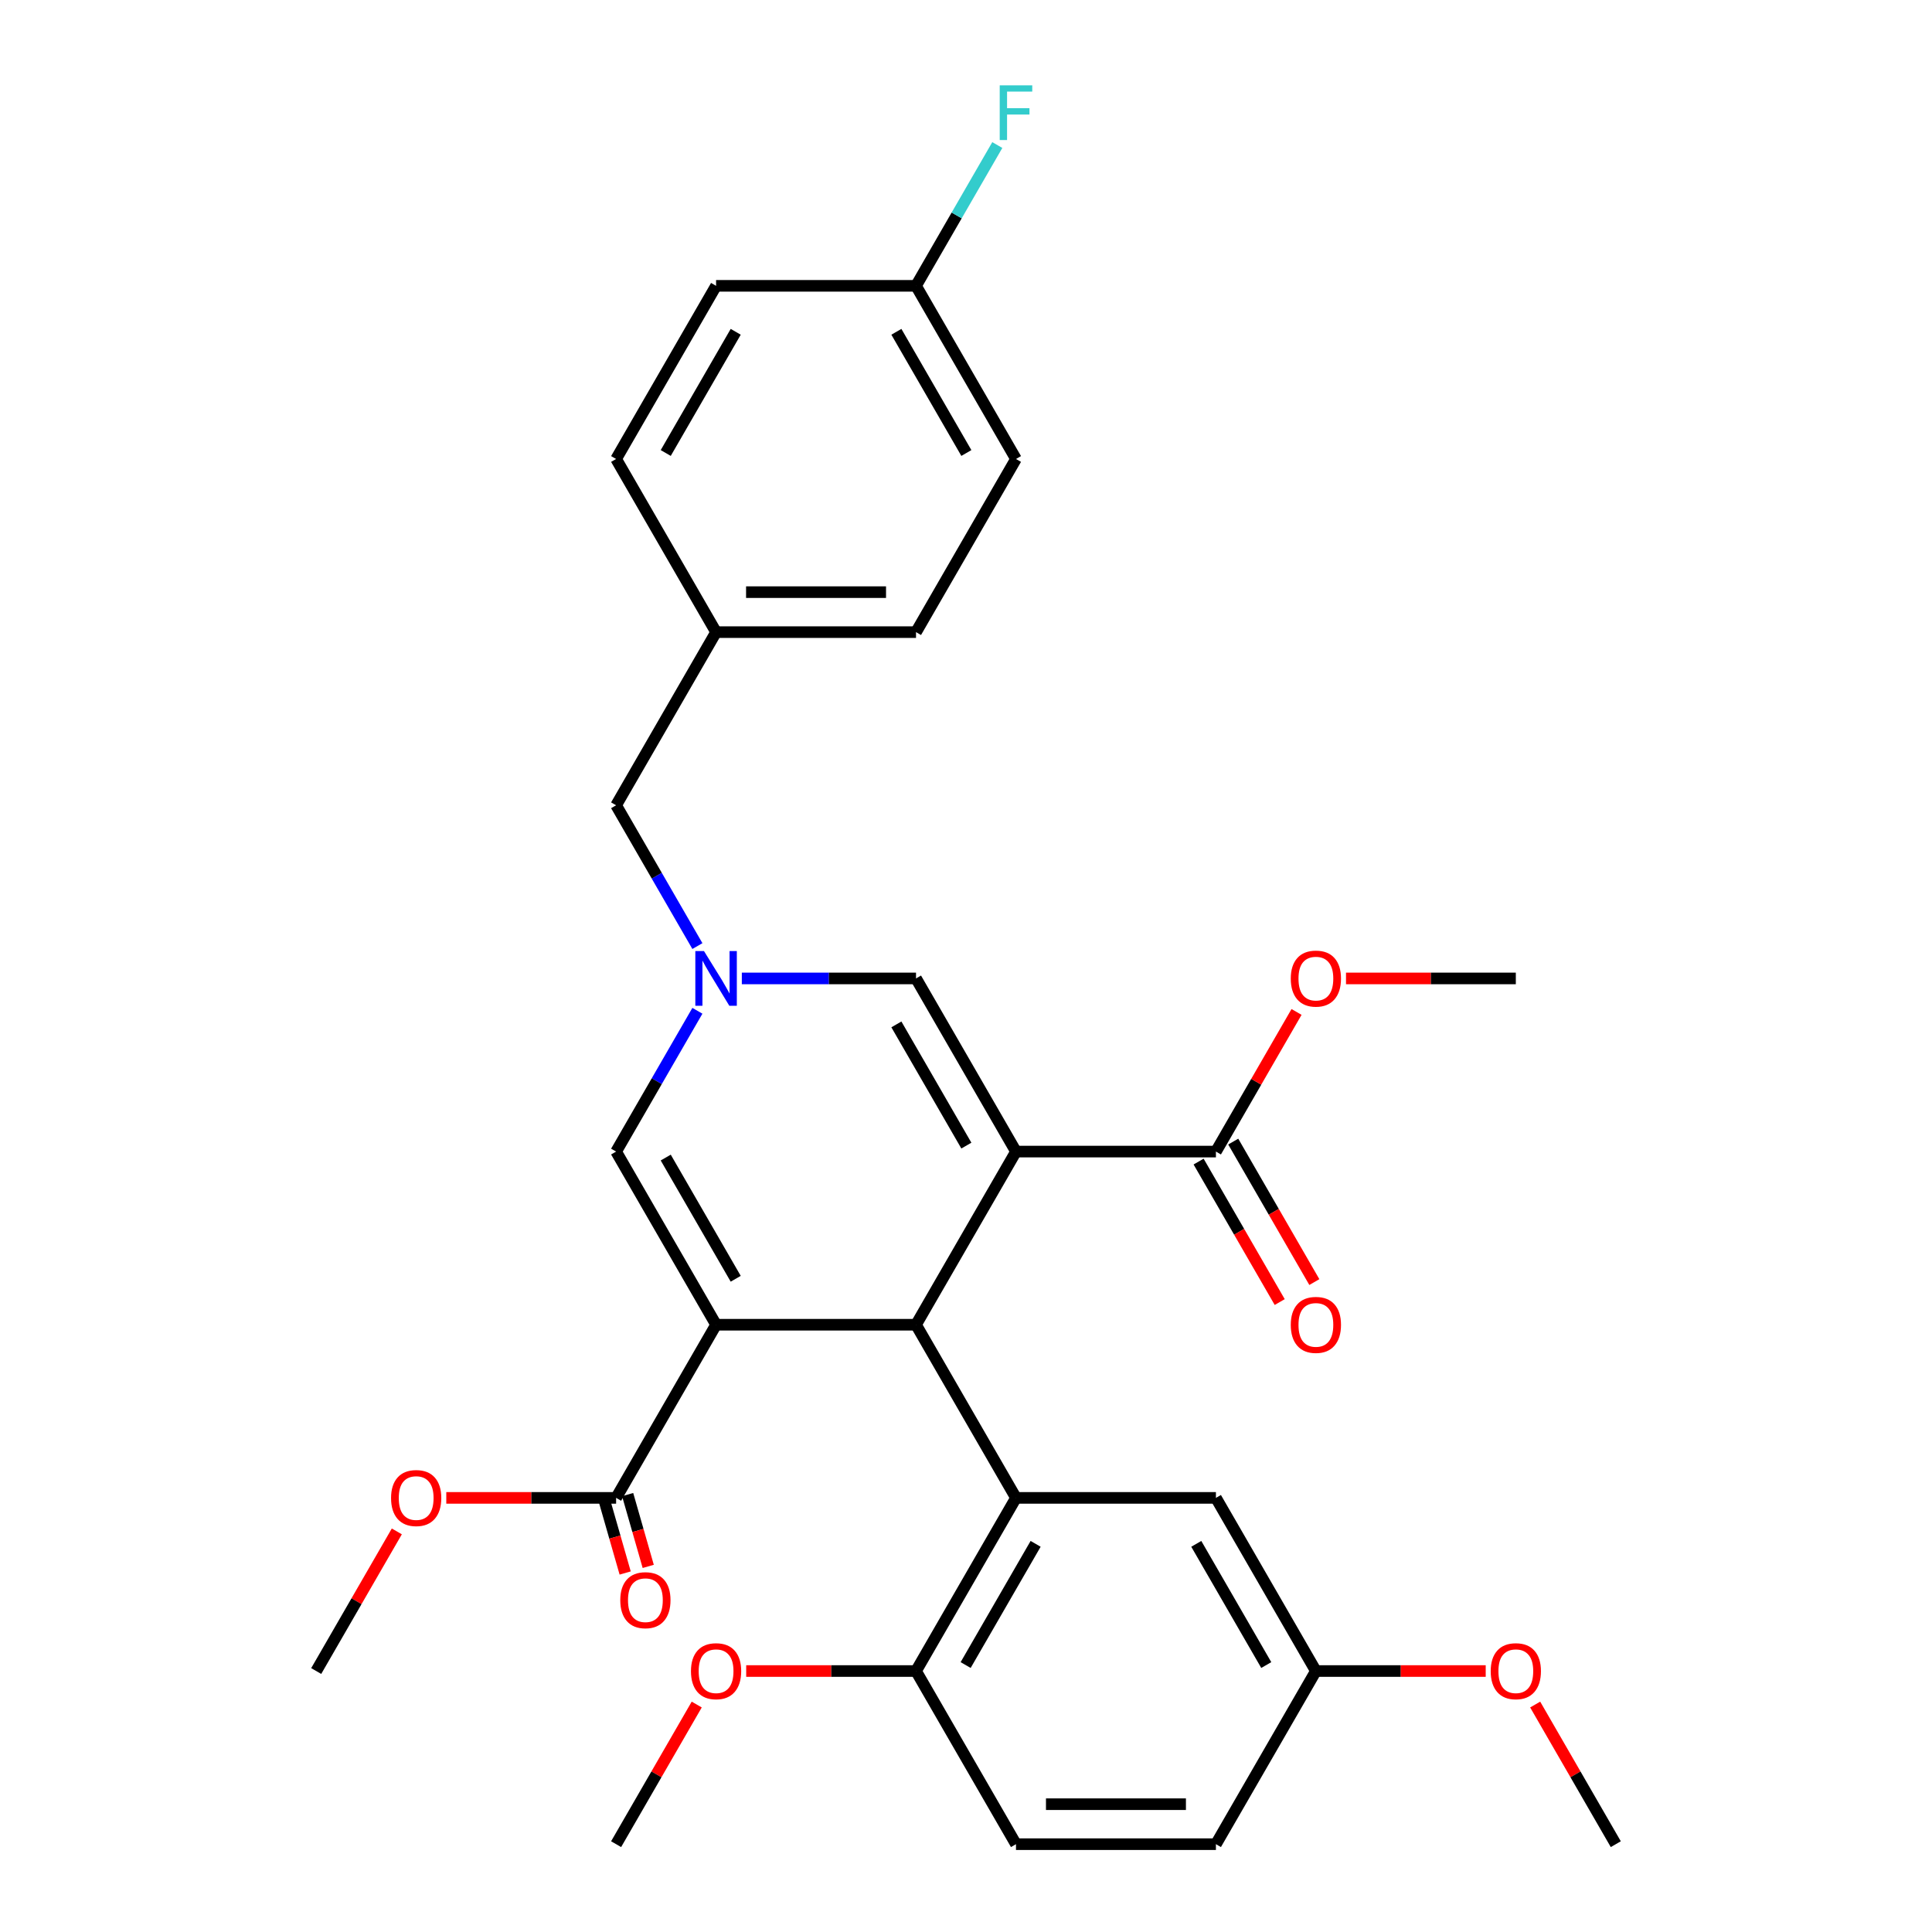<?xml version='1.0' encoding='iso-8859-1'?>
<svg version='1.1' baseProfile='full'
              xmlns='http://www.w3.org/2000/svg'
                      xmlns:rdkit='http://www.rdkit.org/xml'
                      xmlns:xlink='http://www.w3.org/1999/xlink'
                  xml:space='preserve'
width='1000px' height='1000px' viewBox='0 0 1000 1000'>
<!-- END OF HEADER -->
<rect style='opacity:1.0;fill:#FFFFFF;stroke:none' width='1000' height='1000' x='0' y='0'> </rect>
<path class='bond-1' d='M 525.872,596.057 L 474.128,685.679' style='fill:none;fill-rule:evenodd;stroke:#000000;stroke-width:6px;stroke-linecap:butt;stroke-linejoin:miter;stroke-opacity:1' />
<path class='bond-4' d='M 525.872,596.057 L 474.128,506.435' style='fill:none;fill-rule:evenodd;stroke:#000000;stroke-width:6px;stroke-linecap:butt;stroke-linejoin:miter;stroke-opacity:1' />
<path class='bond-4' d='M 500.186,592.963 L 463.965,530.227' style='fill:none;fill-rule:evenodd;stroke:#000000;stroke-width:6px;stroke-linecap:butt;stroke-linejoin:miter;stroke-opacity:1' />
<path class='bond-6' d='M 525.872,596.057 L 629.358,596.057' style='fill:none;fill-rule:evenodd;stroke:#000000;stroke-width:6px;stroke-linecap:butt;stroke-linejoin:miter;stroke-opacity:1' />
<path class='bond-0' d='M 370.642,685.679 L 474.128,685.679' style='fill:none;fill-rule:evenodd;stroke:#000000;stroke-width:6px;stroke-linecap:butt;stroke-linejoin:miter;stroke-opacity:1' />
<path class='bond-7' d='M 370.642,685.679 L 318.898,775.301' style='fill:none;fill-rule:evenodd;stroke:#000000;stroke-width:6px;stroke-linecap:butt;stroke-linejoin:miter;stroke-opacity:1' />
<path class='bond-31' d='M 370.642,685.679 L 318.898,596.057' style='fill:none;fill-rule:evenodd;stroke:#000000;stroke-width:6px;stroke-linecap:butt;stroke-linejoin:miter;stroke-opacity:1' />
<path class='bond-31' d='M 380.805,661.887 L 344.584,599.152' style='fill:none;fill-rule:evenodd;stroke:#000000;stroke-width:6px;stroke-linecap:butt;stroke-linejoin:miter;stroke-opacity:1' />
<path class='bond-2' d='M 474.128,685.679 L 525.872,775.301' style='fill:none;fill-rule:evenodd;stroke:#000000;stroke-width:6px;stroke-linecap:butt;stroke-linejoin:miter;stroke-opacity:1' />
<path class='bond-8' d='M 525.872,775.301 L 474.128,864.923' style='fill:none;fill-rule:evenodd;stroke:#000000;stroke-width:6px;stroke-linecap:butt;stroke-linejoin:miter;stroke-opacity:1' />
<path class='bond-8' d='M 536.035,799.093 L 499.814,861.829' style='fill:none;fill-rule:evenodd;stroke:#000000;stroke-width:6px;stroke-linecap:butt;stroke-linejoin:miter;stroke-opacity:1' />
<path class='bond-9' d='M 525.872,775.301 L 629.358,775.301' style='fill:none;fill-rule:evenodd;stroke:#000000;stroke-width:6px;stroke-linecap:butt;stroke-linejoin:miter;stroke-opacity:1' />
<path class='bond-3' d='M 383.969,506.435 L 429.049,506.435' style='fill:none;fill-rule:evenodd;stroke:#0000FF;stroke-width:6px;stroke-linecap:butt;stroke-linejoin:miter;stroke-opacity:1' />
<path class='bond-3' d='M 429.049,506.435 L 474.128,506.435' style='fill:none;fill-rule:evenodd;stroke:#000000;stroke-width:6px;stroke-linecap:butt;stroke-linejoin:miter;stroke-opacity:1' />
<path class='bond-5' d='M 360.973,523.182 L 339.936,559.62' style='fill:none;fill-rule:evenodd;stroke:#0000FF;stroke-width:6px;stroke-linecap:butt;stroke-linejoin:miter;stroke-opacity:1' />
<path class='bond-5' d='M 339.936,559.62 L 318.898,596.057' style='fill:none;fill-rule:evenodd;stroke:#000000;stroke-width:6px;stroke-linecap:butt;stroke-linejoin:miter;stroke-opacity:1' />
<path class='bond-12' d='M 360.973,489.688 L 339.936,453.25' style='fill:none;fill-rule:evenodd;stroke:#0000FF;stroke-width:6px;stroke-linecap:butt;stroke-linejoin:miter;stroke-opacity:1' />
<path class='bond-12' d='M 339.936,453.25 L 318.898,416.813' style='fill:none;fill-rule:evenodd;stroke:#000000;stroke-width:6px;stroke-linecap:butt;stroke-linejoin:miter;stroke-opacity:1' />
<path class='bond-11' d='M 620.396,601.231 L 641.387,637.589' style='fill:none;fill-rule:evenodd;stroke:#000000;stroke-width:6px;stroke-linecap:butt;stroke-linejoin:miter;stroke-opacity:1' />
<path class='bond-11' d='M 641.387,637.589 L 662.378,673.946' style='fill:none;fill-rule:evenodd;stroke:#FF0000;stroke-width:6px;stroke-linecap:butt;stroke-linejoin:miter;stroke-opacity:1' />
<path class='bond-11' d='M 638.321,590.883 L 659.312,627.24' style='fill:none;fill-rule:evenodd;stroke:#000000;stroke-width:6px;stroke-linecap:butt;stroke-linejoin:miter;stroke-opacity:1' />
<path class='bond-11' d='M 659.312,627.24 L 680.302,663.598' style='fill:none;fill-rule:evenodd;stroke:#FF0000;stroke-width:6px;stroke-linecap:butt;stroke-linejoin:miter;stroke-opacity:1' />
<path class='bond-16' d='M 629.358,596.057 L 650.222,559.92' style='fill:none;fill-rule:evenodd;stroke:#000000;stroke-width:6px;stroke-linecap:butt;stroke-linejoin:miter;stroke-opacity:1' />
<path class='bond-16' d='M 650.222,559.92 L 671.086,523.782' style='fill:none;fill-rule:evenodd;stroke:#FF0000;stroke-width:6px;stroke-linecap:butt;stroke-linejoin:miter;stroke-opacity:1' />
<path class='bond-10' d='M 312.93,777.012 L 318.258,795.599' style='fill:none;fill-rule:evenodd;stroke:#000000;stroke-width:6px;stroke-linecap:butt;stroke-linejoin:miter;stroke-opacity:1' />
<path class='bond-10' d='M 318.258,795.599 L 323.586,814.185' style='fill:none;fill-rule:evenodd;stroke:#FF0000;stroke-width:6px;stroke-linecap:butt;stroke-linejoin:miter;stroke-opacity:1' />
<path class='bond-10' d='M 324.867,773.59 L 330.196,792.176' style='fill:none;fill-rule:evenodd;stroke:#000000;stroke-width:6px;stroke-linecap:butt;stroke-linejoin:miter;stroke-opacity:1' />
<path class='bond-10' d='M 330.196,792.176 L 335.524,810.763' style='fill:none;fill-rule:evenodd;stroke:#FF0000;stroke-width:6px;stroke-linecap:butt;stroke-linejoin:miter;stroke-opacity:1' />
<path class='bond-15' d='M 318.898,775.301 L 274.949,775.301' style='fill:none;fill-rule:evenodd;stroke:#000000;stroke-width:6px;stroke-linecap:butt;stroke-linejoin:miter;stroke-opacity:1' />
<path class='bond-15' d='M 274.949,775.301 L 230.999,775.301' style='fill:none;fill-rule:evenodd;stroke:#FF0000;stroke-width:6px;stroke-linecap:butt;stroke-linejoin:miter;stroke-opacity:1' />
<path class='bond-13' d='M 474.128,864.923 L 525.872,954.545' style='fill:none;fill-rule:evenodd;stroke:#000000;stroke-width:6px;stroke-linecap:butt;stroke-linejoin:miter;stroke-opacity:1' />
<path class='bond-21' d='M 474.128,864.923 L 430.179,864.923' style='fill:none;fill-rule:evenodd;stroke:#000000;stroke-width:6px;stroke-linecap:butt;stroke-linejoin:miter;stroke-opacity:1' />
<path class='bond-21' d='M 430.179,864.923 L 386.229,864.923' style='fill:none;fill-rule:evenodd;stroke:#FF0000;stroke-width:6px;stroke-linecap:butt;stroke-linejoin:miter;stroke-opacity:1' />
<path class='bond-14' d='M 629.358,775.301 L 681.102,864.923' style='fill:none;fill-rule:evenodd;stroke:#000000;stroke-width:6px;stroke-linecap:butt;stroke-linejoin:miter;stroke-opacity:1' />
<path class='bond-14' d='M 619.195,799.093 L 655.416,861.829' style='fill:none;fill-rule:evenodd;stroke:#000000;stroke-width:6px;stroke-linecap:butt;stroke-linejoin:miter;stroke-opacity:1' />
<path class='bond-17' d='M 318.898,416.813 L 370.642,327.191' style='fill:none;fill-rule:evenodd;stroke:#000000;stroke-width:6px;stroke-linecap:butt;stroke-linejoin:miter;stroke-opacity:1' />
<path class='bond-32' d='M 525.872,954.545 L 629.358,954.545' style='fill:none;fill-rule:evenodd;stroke:#000000;stroke-width:6px;stroke-linecap:butt;stroke-linejoin:miter;stroke-opacity:1' />
<path class='bond-32' d='M 541.395,933.848 L 613.835,933.848' style='fill:none;fill-rule:evenodd;stroke:#000000;stroke-width:6px;stroke-linecap:butt;stroke-linejoin:miter;stroke-opacity:1' />
<path class='bond-19' d='M 681.102,864.923 L 629.358,954.545' style='fill:none;fill-rule:evenodd;stroke:#000000;stroke-width:6px;stroke-linecap:butt;stroke-linejoin:miter;stroke-opacity:1' />
<path class='bond-26' d='M 681.102,864.923 L 725.051,864.923' style='fill:none;fill-rule:evenodd;stroke:#000000;stroke-width:6px;stroke-linecap:butt;stroke-linejoin:miter;stroke-opacity:1' />
<path class='bond-26' d='M 725.051,864.923 L 769.001,864.923' style='fill:none;fill-rule:evenodd;stroke:#FF0000;stroke-width:6px;stroke-linecap:butt;stroke-linejoin:miter;stroke-opacity:1' />
<path class='bond-28' d='M 205.396,792.648 L 184.532,828.786' style='fill:none;fill-rule:evenodd;stroke:#FF0000;stroke-width:6px;stroke-linecap:butt;stroke-linejoin:miter;stroke-opacity:1' />
<path class='bond-28' d='M 184.532,828.786 L 163.668,864.923' style='fill:none;fill-rule:evenodd;stroke:#000000;stroke-width:6px;stroke-linecap:butt;stroke-linejoin:miter;stroke-opacity:1' />
<path class='bond-27' d='M 696.689,506.435 L 740.639,506.435' style='fill:none;fill-rule:evenodd;stroke:#FF0000;stroke-width:6px;stroke-linecap:butt;stroke-linejoin:miter;stroke-opacity:1' />
<path class='bond-27' d='M 740.639,506.435 L 784.588,506.435' style='fill:none;fill-rule:evenodd;stroke:#000000;stroke-width:6px;stroke-linecap:butt;stroke-linejoin:miter;stroke-opacity:1' />
<path class='bond-24' d='M 370.642,327.191 L 318.898,237.569' style='fill:none;fill-rule:evenodd;stroke:#000000;stroke-width:6px;stroke-linecap:butt;stroke-linejoin:miter;stroke-opacity:1' />
<path class='bond-25' d='M 370.642,327.191 L 474.128,327.191' style='fill:none;fill-rule:evenodd;stroke:#000000;stroke-width:6px;stroke-linecap:butt;stroke-linejoin:miter;stroke-opacity:1' />
<path class='bond-25' d='M 386.165,306.494 L 458.605,306.494' style='fill:none;fill-rule:evenodd;stroke:#000000;stroke-width:6px;stroke-linecap:butt;stroke-linejoin:miter;stroke-opacity:1' />
<path class='bond-18' d='M 474.128,147.947 L 525.872,237.569' style='fill:none;fill-rule:evenodd;stroke:#000000;stroke-width:6px;stroke-linecap:butt;stroke-linejoin:miter;stroke-opacity:1' />
<path class='bond-18' d='M 463.965,171.739 L 500.186,234.474' style='fill:none;fill-rule:evenodd;stroke:#000000;stroke-width:6px;stroke-linecap:butt;stroke-linejoin:miter;stroke-opacity:1' />
<path class='bond-20' d='M 474.128,147.947 L 495.166,111.509' style='fill:none;fill-rule:evenodd;stroke:#000000;stroke-width:6px;stroke-linecap:butt;stroke-linejoin:miter;stroke-opacity:1' />
<path class='bond-20' d='M 495.166,111.509 L 516.203,75.072' style='fill:none;fill-rule:evenodd;stroke:#33CCCC;stroke-width:6px;stroke-linecap:butt;stroke-linejoin:miter;stroke-opacity:1' />
<path class='bond-33' d='M 474.128,147.947 L 370.642,147.947' style='fill:none;fill-rule:evenodd;stroke:#000000;stroke-width:6px;stroke-linecap:butt;stroke-linejoin:miter;stroke-opacity:1' />
<path class='bond-29' d='M 360.626,882.271 L 339.762,918.408' style='fill:none;fill-rule:evenodd;stroke:#FF0000;stroke-width:6px;stroke-linecap:butt;stroke-linejoin:miter;stroke-opacity:1' />
<path class='bond-29' d='M 339.762,918.408 L 318.898,954.545' style='fill:none;fill-rule:evenodd;stroke:#000000;stroke-width:6px;stroke-linecap:butt;stroke-linejoin:miter;stroke-opacity:1' />
<path class='bond-22' d='M 370.642,147.947 L 318.898,237.569' style='fill:none;fill-rule:evenodd;stroke:#000000;stroke-width:6px;stroke-linecap:butt;stroke-linejoin:miter;stroke-opacity:1' />
<path class='bond-22' d='M 380.805,171.739 L 344.584,234.474' style='fill:none;fill-rule:evenodd;stroke:#000000;stroke-width:6px;stroke-linecap:butt;stroke-linejoin:miter;stroke-opacity:1' />
<path class='bond-23' d='M 525.872,237.569 L 474.128,327.191' style='fill:none;fill-rule:evenodd;stroke:#000000;stroke-width:6px;stroke-linecap:butt;stroke-linejoin:miter;stroke-opacity:1' />
<path class='bond-30' d='M 794.604,882.271 L 815.468,918.408' style='fill:none;fill-rule:evenodd;stroke:#FF0000;stroke-width:6px;stroke-linecap:butt;stroke-linejoin:miter;stroke-opacity:1' />
<path class='bond-30' d='M 815.468,918.408 L 836.332,954.545' style='fill:none;fill-rule:evenodd;stroke:#000000;stroke-width:6px;stroke-linecap:butt;stroke-linejoin:miter;stroke-opacity:1' />
<path  class='atom-4' d='M 364.382 492.275
L 373.662 507.275
Q 374.582 508.755, 376.062 511.435
Q 377.542 514.115, 377.622 514.275
L 377.622 492.275
L 381.382 492.275
L 381.382 520.595
L 377.502 520.595
L 367.542 504.195
Q 366.382 502.275, 365.142 500.075
Q 363.942 497.875, 363.582 497.195
L 363.582 520.595
L 359.902 520.595
L 359.902 492.275
L 364.382 492.275
' fill='#0000FF'/>
<path  class='atom-11' d='M 321.055 828.249
Q 321.055 821.449, 324.415 817.649
Q 327.775 813.849, 334.055 813.849
Q 340.335 813.849, 343.695 817.649
Q 347.055 821.449, 347.055 828.249
Q 347.055 835.129, 343.655 839.049
Q 340.255 842.929, 334.055 842.929
Q 327.815 842.929, 324.415 839.049
Q 321.055 835.169, 321.055 828.249
M 334.055 839.729
Q 338.375 839.729, 340.695 836.849
Q 343.055 833.929, 343.055 828.249
Q 343.055 822.689, 340.695 819.889
Q 338.375 817.049, 334.055 817.049
Q 329.735 817.049, 327.375 819.849
Q 325.055 822.649, 325.055 828.249
Q 325.055 833.969, 327.375 836.849
Q 329.735 839.729, 334.055 839.729
' fill='#FF0000'/>
<path  class='atom-12' d='M 668.102 685.759
Q 668.102 678.959, 671.462 675.159
Q 674.822 671.359, 681.102 671.359
Q 687.382 671.359, 690.742 675.159
Q 694.102 678.959, 694.102 685.759
Q 694.102 692.639, 690.702 696.559
Q 687.302 700.439, 681.102 700.439
Q 674.862 700.439, 671.462 696.559
Q 668.102 692.679, 668.102 685.759
M 681.102 697.239
Q 685.422 697.239, 687.742 694.359
Q 690.102 691.439, 690.102 685.759
Q 690.102 680.199, 687.742 677.399
Q 685.422 674.559, 681.102 674.559
Q 676.782 674.559, 674.422 677.359
Q 672.102 680.159, 672.102 685.759
Q 672.102 691.479, 674.422 694.359
Q 676.782 697.239, 681.102 697.239
' fill='#FF0000'/>
<path  class='atom-16' d='M 202.412 775.381
Q 202.412 768.581, 205.772 764.781
Q 209.132 760.981, 215.412 760.981
Q 221.692 760.981, 225.052 764.781
Q 228.412 768.581, 228.412 775.381
Q 228.412 782.261, 225.012 786.181
Q 221.612 790.061, 215.412 790.061
Q 209.172 790.061, 205.772 786.181
Q 202.412 782.301, 202.412 775.381
M 215.412 786.861
Q 219.732 786.861, 222.052 783.981
Q 224.412 781.061, 224.412 775.381
Q 224.412 769.821, 222.052 767.021
Q 219.732 764.181, 215.412 764.181
Q 211.092 764.181, 208.732 766.981
Q 206.412 769.781, 206.412 775.381
Q 206.412 781.101, 208.732 783.981
Q 211.092 786.861, 215.412 786.861
' fill='#FF0000'/>
<path  class='atom-17' d='M 668.102 506.515
Q 668.102 499.715, 671.462 495.915
Q 674.822 492.115, 681.102 492.115
Q 687.382 492.115, 690.742 495.915
Q 694.102 499.715, 694.102 506.515
Q 694.102 513.395, 690.702 517.315
Q 687.302 521.195, 681.102 521.195
Q 674.862 521.195, 671.462 517.315
Q 668.102 513.435, 668.102 506.515
M 681.102 517.995
Q 685.422 517.995, 687.742 515.115
Q 690.102 512.195, 690.102 506.515
Q 690.102 500.955, 687.742 498.155
Q 685.422 495.315, 681.102 495.315
Q 676.782 495.315, 674.422 498.115
Q 672.102 500.915, 672.102 506.515
Q 672.102 512.235, 674.422 515.115
Q 676.782 517.995, 681.102 517.995
' fill='#FF0000'/>
<path  class='atom-21' d='M 517.452 44.165
L 534.292 44.165
L 534.292 47.405
L 521.252 47.405
L 521.252 56.005
L 532.852 56.005
L 532.852 59.285
L 521.252 59.285
L 521.252 72.485
L 517.452 72.485
L 517.452 44.165
' fill='#33CCCC'/>
<path  class='atom-22' d='M 357.642 865.003
Q 357.642 858.203, 361.002 854.403
Q 364.362 850.603, 370.642 850.603
Q 376.922 850.603, 380.282 854.403
Q 383.642 858.203, 383.642 865.003
Q 383.642 871.883, 380.242 875.803
Q 376.842 879.683, 370.642 879.683
Q 364.402 879.683, 361.002 875.803
Q 357.642 871.923, 357.642 865.003
M 370.642 876.483
Q 374.962 876.483, 377.282 873.603
Q 379.642 870.683, 379.642 865.003
Q 379.642 859.443, 377.282 856.643
Q 374.962 853.803, 370.642 853.803
Q 366.322 853.803, 363.962 856.603
Q 361.642 859.403, 361.642 865.003
Q 361.642 870.723, 363.962 873.603
Q 366.322 876.483, 370.642 876.483
' fill='#FF0000'/>
<path  class='atom-27' d='M 771.588 865.003
Q 771.588 858.203, 774.948 854.403
Q 778.308 850.603, 784.588 850.603
Q 790.868 850.603, 794.228 854.403
Q 797.588 858.203, 797.588 865.003
Q 797.588 871.883, 794.188 875.803
Q 790.788 879.683, 784.588 879.683
Q 778.348 879.683, 774.948 875.803
Q 771.588 871.923, 771.588 865.003
M 784.588 876.483
Q 788.908 876.483, 791.228 873.603
Q 793.588 870.683, 793.588 865.003
Q 793.588 859.443, 791.228 856.643
Q 788.908 853.803, 784.588 853.803
Q 780.268 853.803, 777.908 856.603
Q 775.588 859.403, 775.588 865.003
Q 775.588 870.723, 777.908 873.603
Q 780.268 876.483, 784.588 876.483
' fill='#FF0000'/>
</svg>
